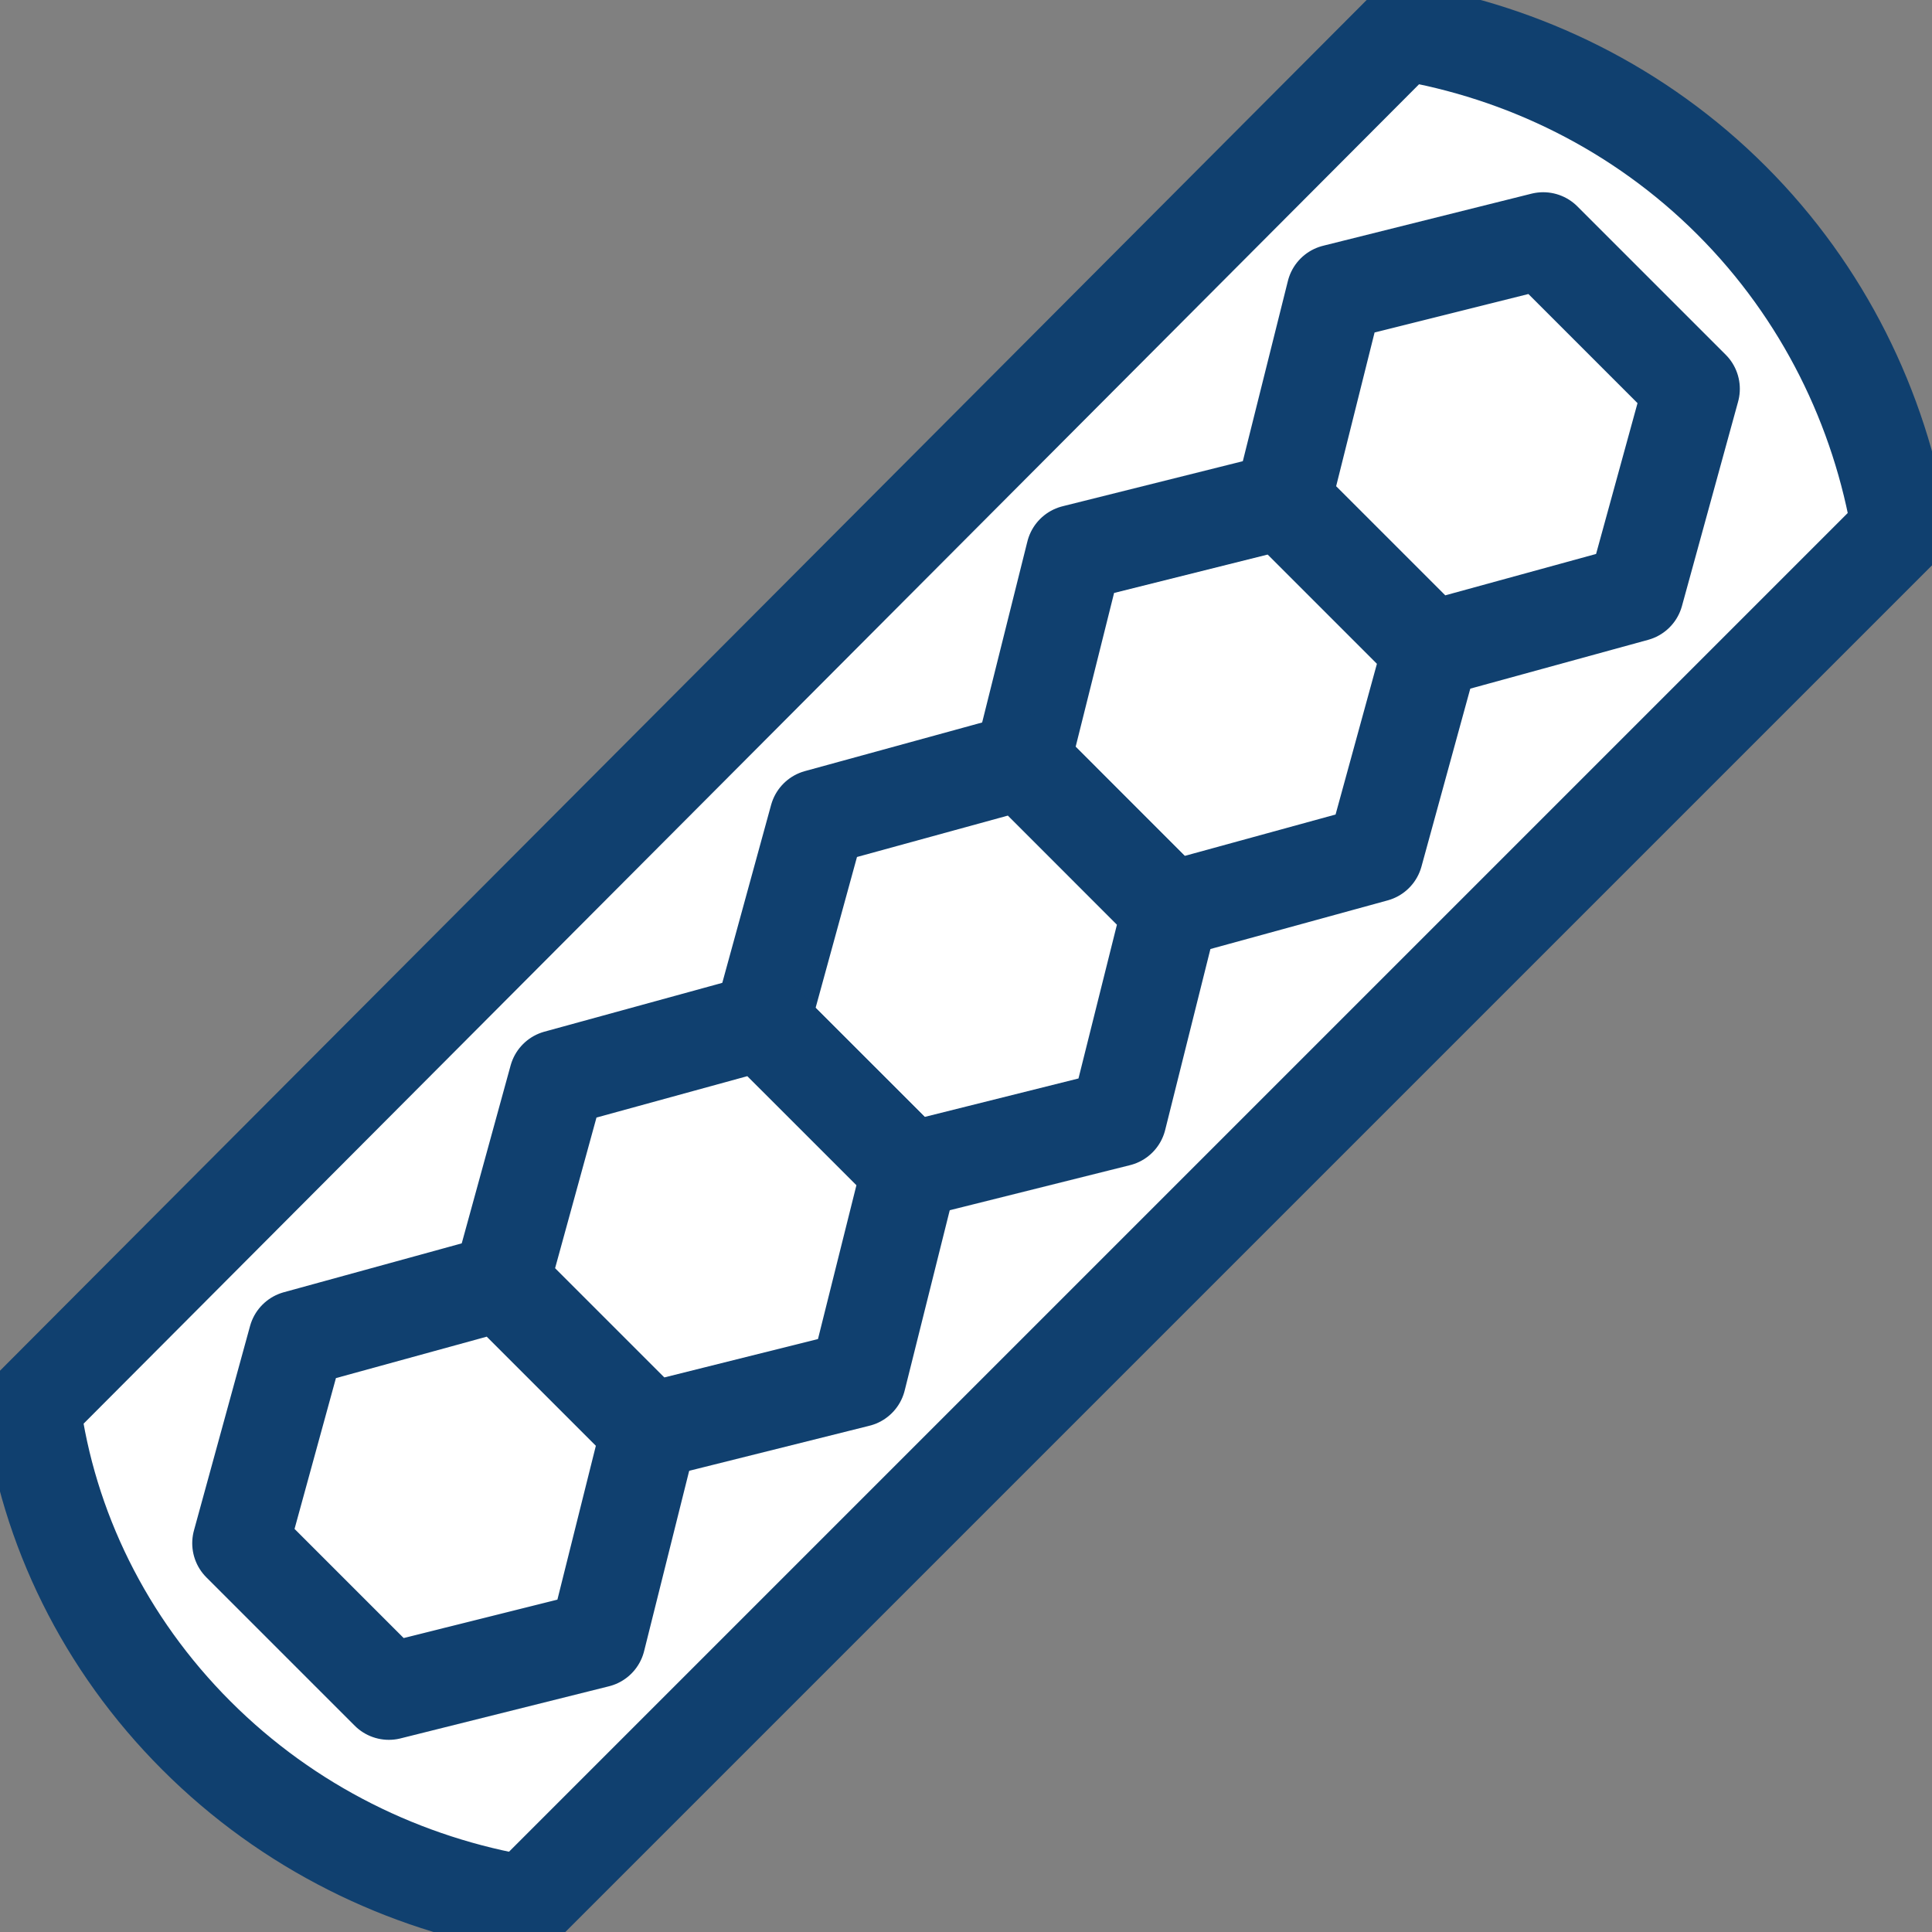 <svg xmlns="http://www.w3.org/2000/svg" width="30" height="30" viewBox="0 0 30 30" fill="none"><rect x="0" y="0" width="30" height="30" fill="#808080" stroke="none"/><g clip-path="url(#clip0_3684_1831)"><path d="M3.05 26.95C4.481 28.382 6.286 29.253 8.154 29.564L29.502 8.216C29.191 6.349 28.32 4.544 26.888 3.112C25.457 1.681 23.652 0.809 21.784 0.498L0.498 21.847C0.747 23.714 1.618 25.519 3.05 26.95Z" fill="white" stroke="#10406F" stroke-width="1.5" stroke-miterlimit="22.926" stroke-linecap="round" stroke-linejoin="round"></path><path d="M22.22 10.083L19.917 7.78L16.681 8.589L15.872 11.826L18.174 14.129L21.349 13.258L22.22 10.083Z" fill="white" stroke="#10406F" stroke-width="1.5" stroke-miterlimit="22.926" stroke-linecap="round" stroke-linejoin="round"></path><path d="M26.266 6.038L23.963 3.735L20.726 4.544L19.917 7.78L22.22 10.083L25.394 9.212L26.266 6.038Z" fill="white" stroke="#10406F" stroke-width="1.5" stroke-miterlimit="22.926" stroke-linecap="round" stroke-linejoin="round"></path><path d="M18.174 14.129L15.872 11.826L12.697 12.697L11.826 15.872L14.129 18.174L17.365 17.365L18.174 14.129Z" fill="white" stroke="#10406F" stroke-width="1.5" stroke-miterlimit="22.926" stroke-linecap="round" stroke-linejoin="round"></path><path d="M14.129 18.174L11.826 15.872L8.652 16.743L7.78 19.917L10.083 22.22L13.32 21.411L14.129 18.174Z" fill="white" stroke="#10406F" stroke-width="1.5" stroke-miterlimit="22.926" stroke-linecap="round" stroke-linejoin="round"></path><path d="M10.083 22.22L7.78 19.917L4.606 20.789L3.735 23.963L6.038 26.266L9.274 25.457L10.083 22.22Z" fill="white" stroke="#10406F" stroke-width="1.5" stroke-miterlimit="22.926" stroke-linecap="round" stroke-linejoin="round"></path></g><defs><clipPath id="clip0_3684_1831"><rect width="30" height="30" fill="white"></rect></clipPath></defs></svg>